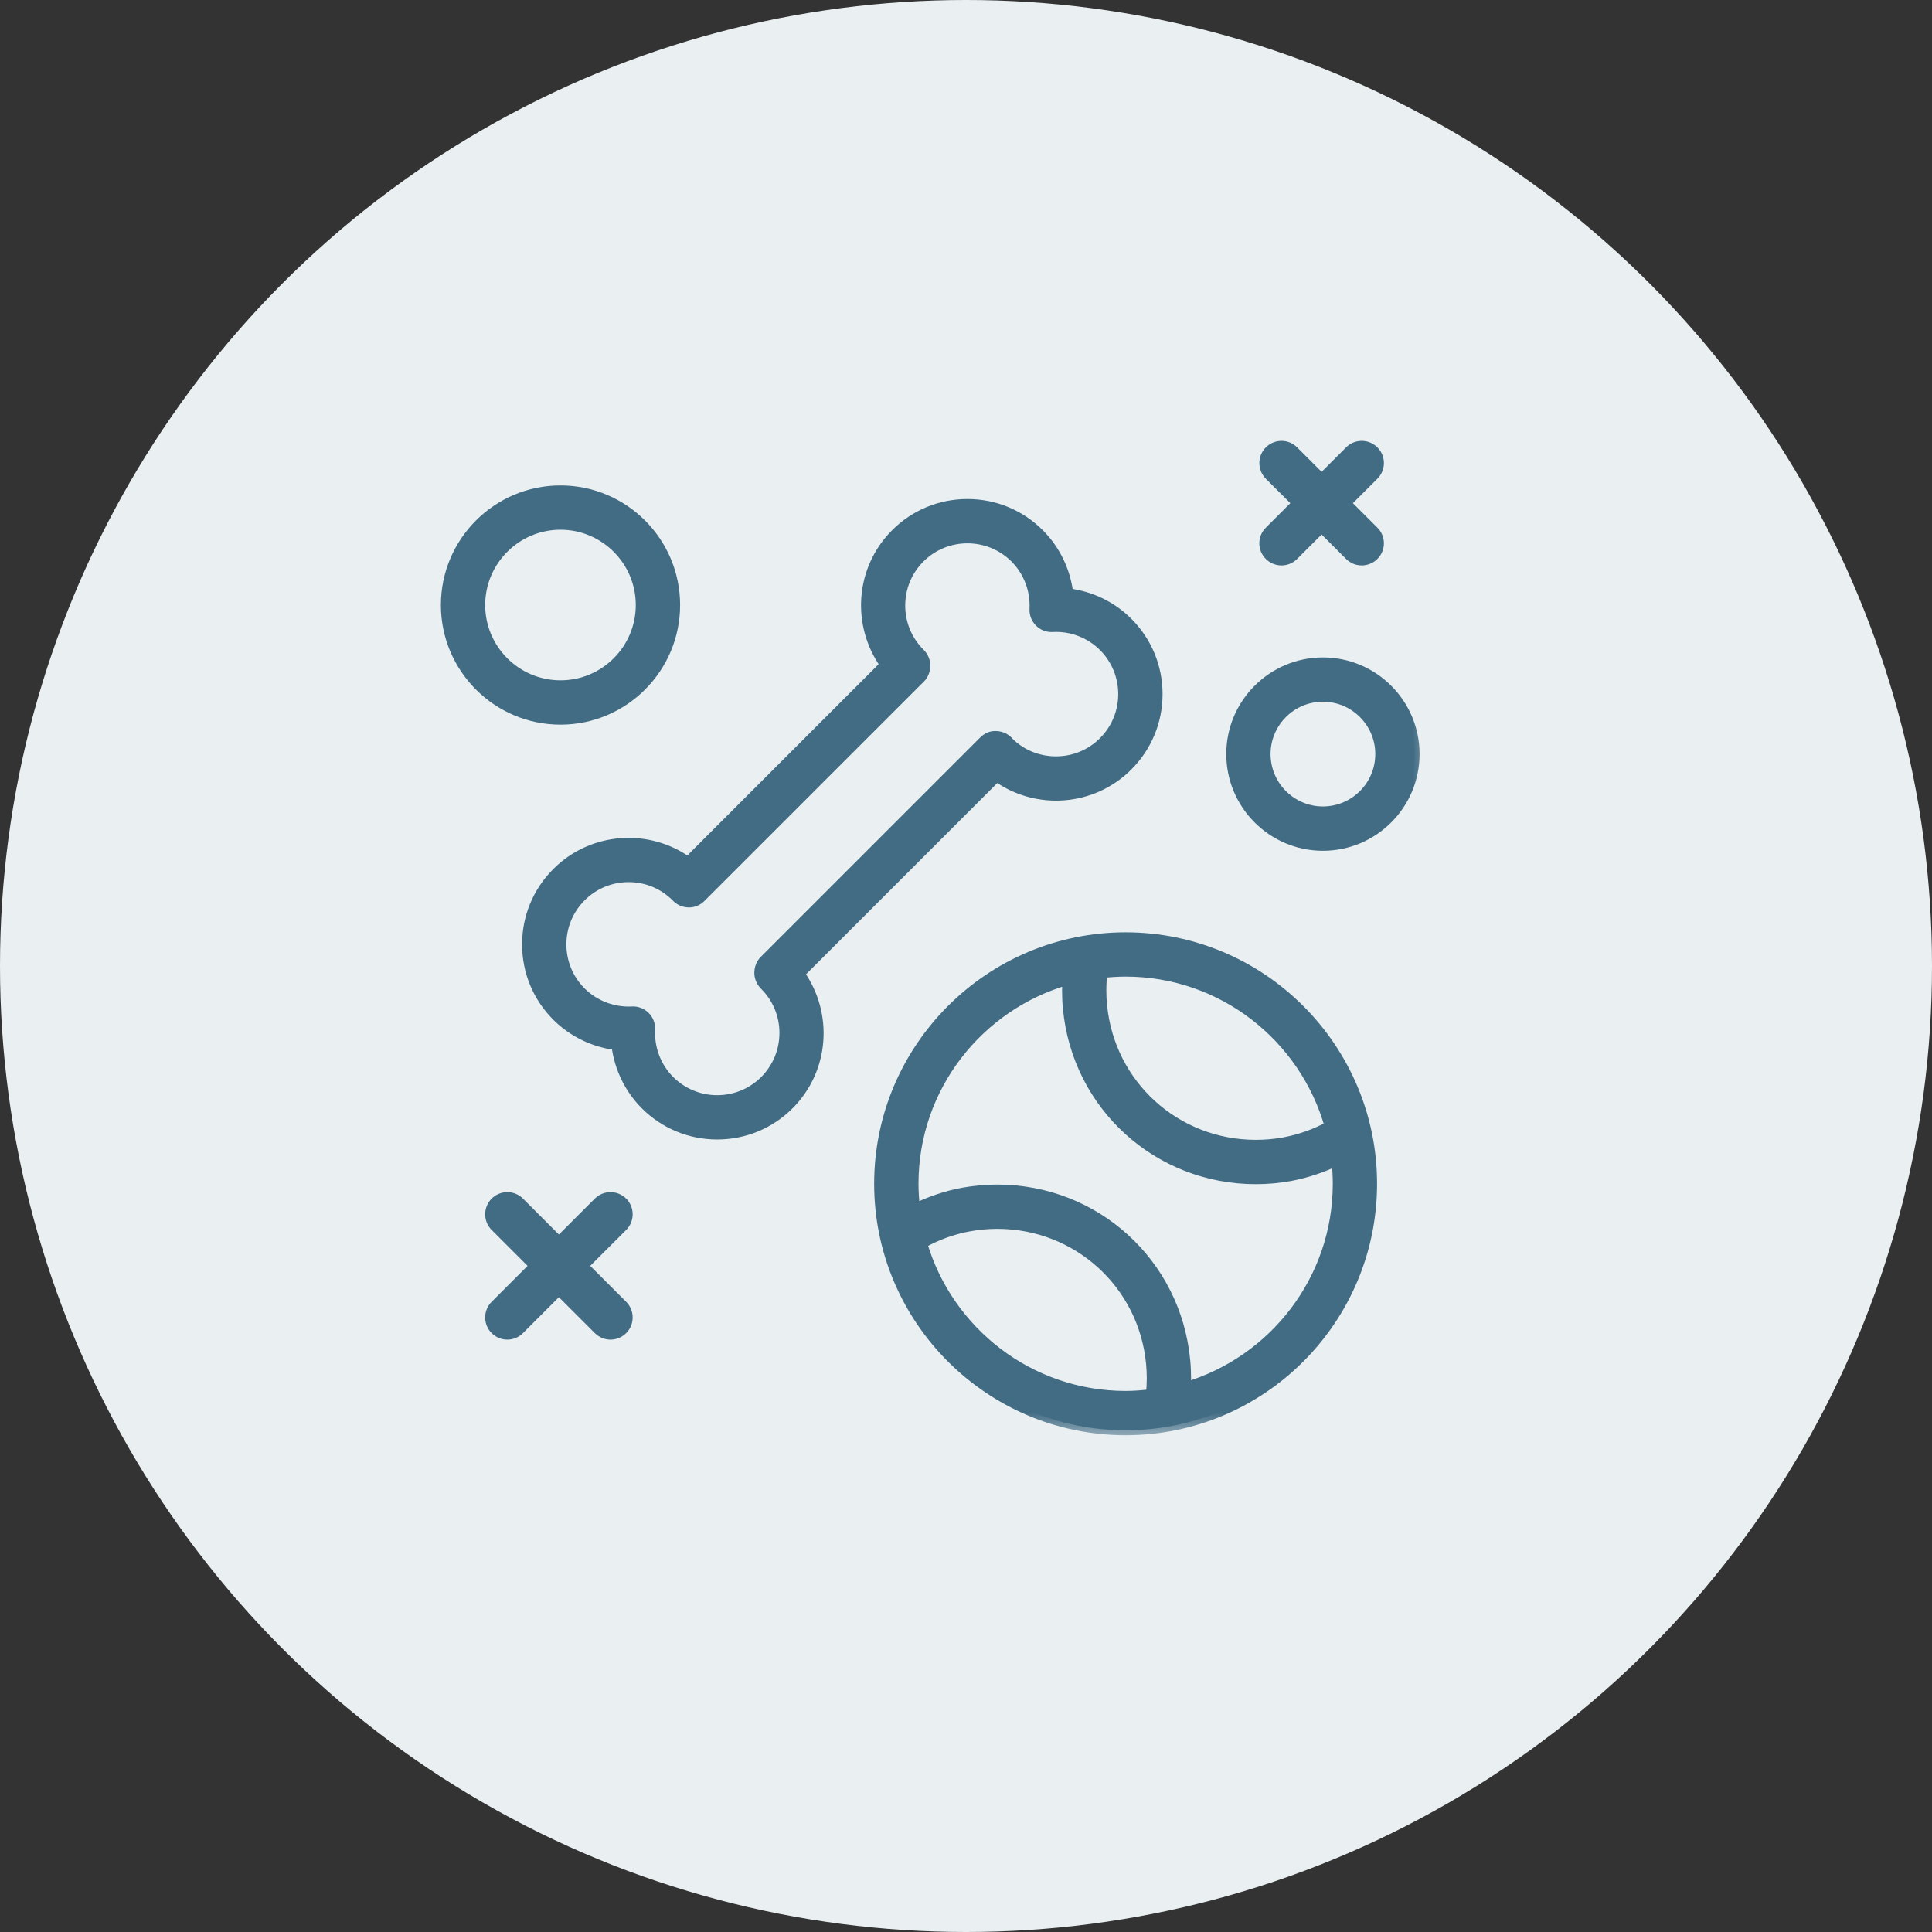<?xml version="1.0" encoding="UTF-8"?> <svg xmlns="http://www.w3.org/2000/svg" width="39" height="39" viewBox="0 0 39 39" fill="none"><rect x="0" y="0" width="39" height="39" fill="#333333" stroke="none"/> <circle cx="19.5" cy="19.5" r="19.5" fill="#EAEFF2"></circle> <mask id="path-2-outside-1_134_3723" maskUnits="userSpaceOnUse" x="8" y="8" width="21" height="21" fill="black"> <rect fill="white" x="8" y="8" width="21" height="21"></rect> <path d="M13.629 12.213C13.629 10.937 12.591 9.899 11.314 9.899C10.038 9.899 9 10.937 9 12.213C9 13.489 10.038 14.528 11.314 14.528C12.591 14.528 13.629 13.489 13.629 12.213ZM9.694 12.213C9.694 11.32 10.421 10.593 11.314 10.593C12.208 10.593 12.934 11.32 12.934 12.213C12.934 13.107 12.208 13.833 11.314 13.833C10.421 13.833 9.694 13.107 9.694 12.213Z"></path> <path d="M26.705 13.371C25.684 13.371 24.854 14.201 24.854 15.222C24.854 16.243 25.684 17.074 26.705 17.074C27.726 17.074 28.556 16.243 28.556 15.222C28.556 14.201 27.726 13.371 26.705 13.371ZM26.705 16.379C26.067 16.379 25.548 15.86 25.548 15.222C25.548 14.584 26.067 14.065 26.705 14.065C27.343 14.065 27.862 14.584 27.862 15.222C27.862 15.86 27.343 16.379 26.705 16.379Z"></path> <path d="M20.12 15.677C20.921 16.254 22.048 16.182 22.767 15.462C23.154 15.074 23.368 14.559 23.368 14.011C23.368 13.464 23.154 12.949 22.767 12.561C22.442 12.236 22.016 12.032 21.564 11.977C21.509 11.525 21.305 11.099 20.98 10.774C20.592 10.386 20.077 10.173 19.529 10.173C18.982 10.173 18.466 10.386 18.079 10.774C17.363 11.49 17.288 12.608 17.866 13.419L13.887 17.398C13.086 16.822 11.959 16.893 11.24 17.613C10.852 18.001 10.639 18.516 10.639 19.064C10.639 19.611 10.852 20.127 11.24 20.514C11.565 20.839 11.991 21.043 12.443 21.098C12.498 21.55 12.702 21.976 13.027 22.302C13.415 22.689 13.93 22.902 14.477 22.902C15.025 22.902 15.54 22.689 15.928 22.302C16.644 21.585 16.719 20.467 16.141 19.656L20.12 15.677ZM15.437 19.892C15.693 20.148 15.834 20.489 15.834 20.851C15.834 21.213 15.693 21.554 15.437 21.811C14.908 22.34 14.047 22.34 13.518 21.811C13.248 21.541 13.105 21.165 13.125 20.781C13.13 20.683 13.093 20.587 13.023 20.518C12.958 20.453 12.87 20.416 12.778 20.416C12.772 20.416 12.766 20.416 12.76 20.417C12.376 20.436 12 20.293 11.73 20.023C11.201 19.494 11.201 18.634 11.73 18.105C11.986 17.848 12.327 17.707 12.69 17.707C13.052 17.707 13.393 17.848 13.649 18.105C13.713 18.175 13.803 18.216 13.897 18.218C13.993 18.222 14.084 18.183 14.15 18.116L18.582 13.685C18.648 13.619 18.68 13.526 18.679 13.433C18.679 13.34 18.637 13.248 18.57 13.183C18.314 12.927 18.173 12.586 18.173 12.224C18.173 11.861 18.314 11.521 18.57 11.264C19.099 10.735 19.96 10.736 20.489 11.264C20.759 11.535 20.902 11.91 20.882 12.294C20.877 12.392 20.914 12.488 20.983 12.557C21.053 12.627 21.145 12.664 21.247 12.658C21.628 12.636 22.006 12.782 22.276 13.052C22.805 13.581 22.805 14.442 22.276 14.971C22.02 15.227 21.679 15.368 21.317 15.368C20.954 15.368 20.614 15.227 20.37 14.984C20.366 14.979 20.355 14.967 20.35 14.962C20.286 14.896 20.197 14.858 20.104 14.857C20.008 14.851 19.922 14.893 19.856 14.959L15.425 19.39C15.359 19.456 15.327 19.549 15.327 19.642C15.328 19.735 15.37 19.827 15.437 19.892Z"></path> <path d="M12.569 24.266C12.433 24.131 12.214 24.131 12.078 24.266L11.282 25.062L10.486 24.266C10.351 24.131 10.131 24.131 9.995 24.266C9.86 24.402 9.86 24.622 9.995 24.757L10.791 25.553L9.995 26.349C9.86 26.485 9.86 26.705 9.995 26.84C10.063 26.908 10.152 26.942 10.241 26.942C10.33 26.942 10.418 26.908 10.486 26.84L11.282 26.044L12.078 26.84C12.146 26.908 12.235 26.942 12.324 26.942C12.413 26.942 12.501 26.908 12.569 26.84C12.705 26.705 12.705 26.485 12.569 26.349L11.773 25.553L12.569 24.758C12.705 24.622 12.705 24.402 12.569 24.266Z"></path> <path d="M25.623 11.212C25.691 11.28 25.779 11.314 25.868 11.314C25.957 11.314 26.046 11.28 26.114 11.212L26.678 10.648L27.243 11.212C27.311 11.28 27.4 11.314 27.488 11.314C27.577 11.314 27.666 11.28 27.734 11.212C27.87 11.077 27.87 10.857 27.734 10.722L27.169 10.157L27.734 9.593C27.87 9.457 27.87 9.237 27.734 9.102C27.598 8.966 27.379 8.966 27.243 9.102L26.679 9.666L26.114 9.102C25.979 8.966 25.759 8.966 25.623 9.102C25.488 9.237 25.488 9.457 25.623 9.593L26.188 10.157L25.623 10.722C25.487 10.857 25.487 11.077 25.623 11.212Z"></path> <path d="M22.722 18.92C19.979 18.92 17.746 21.152 17.746 23.896C17.746 26.64 19.979 28.872 22.722 28.872C25.466 28.872 27.698 26.64 27.698 23.896C27.698 21.152 25.466 18.92 22.722 18.92ZM26.839 22.732C26.55 22.889 26.241 22.999 25.915 23.059C25.731 23.093 25.541 23.109 25.351 23.109C23.733 23.109 22.398 21.896 22.247 20.287C22.237 20.191 22.233 20.091 22.233 19.991C22.233 19.874 22.24 19.758 22.253 19.642C22.407 19.625 22.564 19.614 22.722 19.614C24.679 19.614 26.33 20.936 26.839 22.732ZM18.616 25.1C18.912 24.935 19.23 24.818 19.567 24.757C19.752 24.723 19.942 24.706 20.131 24.706C21.749 24.706 23.084 25.919 23.235 27.527C23.244 27.625 23.249 27.724 23.249 27.824C23.249 27.931 23.243 28.038 23.233 28.144C23.065 28.164 22.896 28.178 22.723 28.178C20.78 28.178 19.137 26.876 18.616 25.1ZM23.934 28.001C23.937 27.942 23.943 27.883 23.943 27.824C23.943 27.703 23.938 27.582 23.926 27.462C23.741 25.495 22.109 24.012 20.131 24.012C19.9 24.012 19.668 24.033 19.442 24.074C19.103 24.136 18.779 24.247 18.472 24.396C18.453 24.232 18.441 24.066 18.441 23.896C18.441 21.942 19.758 20.294 21.549 19.782C21.546 19.852 21.539 19.921 21.539 19.991C21.539 20.113 21.544 20.235 21.556 20.353C21.741 22.32 23.373 23.804 25.351 23.804C25.583 23.804 25.814 23.783 26.04 23.742C26.368 23.682 26.681 23.576 26.978 23.435C26.995 23.586 27.004 23.74 27.004 23.896C27.004 25.836 25.706 27.476 23.934 28.001Z"></path> </mask> <path d="M13.629 12.213C13.629 10.937 12.591 9.899 11.314 9.899C10.038 9.899 9 10.937 9 12.213C9 13.489 10.038 14.528 11.314 14.528C12.591 14.528 13.629 13.489 13.629 12.213ZM9.694 12.213C9.694 11.32 10.421 10.593 11.314 10.593C12.208 10.593 12.934 11.32 12.934 12.213C12.934 13.107 12.208 13.833 11.314 13.833C10.421 13.833 9.694 13.107 9.694 12.213Z" fill="#426C84"></path> <path d="M26.705 13.371C25.684 13.371 24.854 14.201 24.854 15.222C24.854 16.243 25.684 17.074 26.705 17.074C27.726 17.074 28.556 16.243 28.556 15.222C28.556 14.201 27.726 13.371 26.705 13.371ZM26.705 16.379C26.067 16.379 25.548 15.86 25.548 15.222C25.548 14.584 26.067 14.065 26.705 14.065C27.343 14.065 27.862 14.584 27.862 15.222C27.862 15.86 27.343 16.379 26.705 16.379Z" fill="#426C84"></path> <path d="M20.12 15.677C20.921 16.254 22.048 16.182 22.767 15.462C23.154 15.074 23.368 14.559 23.368 14.011C23.368 13.464 23.154 12.949 22.767 12.561C22.442 12.236 22.016 12.032 21.564 11.977C21.509 11.525 21.305 11.099 20.98 10.774C20.592 10.386 20.077 10.173 19.529 10.173C18.982 10.173 18.466 10.386 18.079 10.774C17.363 11.49 17.288 12.608 17.866 13.419L13.887 17.398C13.086 16.822 11.959 16.893 11.24 17.613C10.852 18.001 10.639 18.516 10.639 19.064C10.639 19.611 10.852 20.127 11.24 20.514C11.565 20.839 11.991 21.043 12.443 21.098C12.498 21.55 12.702 21.976 13.027 22.302C13.415 22.689 13.93 22.902 14.477 22.902C15.025 22.902 15.54 22.689 15.928 22.302C16.644 21.585 16.719 20.467 16.141 19.656L20.12 15.677ZM15.437 19.892C15.693 20.148 15.834 20.489 15.834 20.851C15.834 21.213 15.693 21.554 15.437 21.811C14.908 22.34 14.047 22.34 13.518 21.811C13.248 21.541 13.105 21.165 13.125 20.781C13.13 20.683 13.093 20.587 13.023 20.518C12.958 20.453 12.87 20.416 12.778 20.416C12.772 20.416 12.766 20.416 12.76 20.417C12.376 20.436 12 20.293 11.73 20.023C11.201 19.494 11.201 18.634 11.73 18.105C11.986 17.848 12.327 17.707 12.69 17.707C13.052 17.707 13.393 17.848 13.649 18.105C13.713 18.175 13.803 18.216 13.897 18.218C13.993 18.222 14.084 18.183 14.15 18.116L18.582 13.685C18.648 13.619 18.68 13.526 18.679 13.433C18.679 13.34 18.637 13.248 18.57 13.183C18.314 12.927 18.173 12.586 18.173 12.224C18.173 11.861 18.314 11.521 18.57 11.264C19.099 10.735 19.96 10.736 20.489 11.264C20.759 11.535 20.902 11.91 20.882 12.294C20.877 12.392 20.914 12.488 20.983 12.557C21.053 12.627 21.145 12.664 21.247 12.658C21.628 12.636 22.006 12.782 22.276 13.052C22.805 13.581 22.805 14.442 22.276 14.971C22.02 15.227 21.679 15.368 21.317 15.368C20.954 15.368 20.614 15.227 20.37 14.984C20.366 14.979 20.355 14.967 20.35 14.962C20.286 14.896 20.197 14.858 20.104 14.857C20.008 14.851 19.922 14.893 19.856 14.959L15.425 19.39C15.359 19.456 15.327 19.549 15.327 19.642C15.328 19.735 15.37 19.827 15.437 19.892Z" fill="#426C84"></path> <path d="M12.569 24.266C12.433 24.131 12.214 24.131 12.078 24.266L11.282 25.062L10.486 24.266C10.351 24.131 10.131 24.131 9.995 24.266C9.86 24.402 9.86 24.622 9.995 24.757L10.791 25.553L9.995 26.349C9.86 26.485 9.86 26.705 9.995 26.84C10.063 26.908 10.152 26.942 10.241 26.942C10.33 26.942 10.418 26.908 10.486 26.84L11.282 26.044L12.078 26.84C12.146 26.908 12.235 26.942 12.324 26.942C12.413 26.942 12.501 26.908 12.569 26.84C12.705 26.705 12.705 26.485 12.569 26.349L11.773 25.553L12.569 24.758C12.705 24.622 12.705 24.402 12.569 24.266Z" fill="#426C84"></path> <path d="M25.623 11.212C25.691 11.28 25.779 11.314 25.868 11.314C25.957 11.314 26.046 11.28 26.114 11.212L26.678 10.648L27.243 11.212C27.311 11.28 27.4 11.314 27.488 11.314C27.577 11.314 27.666 11.28 27.734 11.212C27.87 11.077 27.87 10.857 27.734 10.722L27.169 10.157L27.734 9.593C27.87 9.457 27.87 9.237 27.734 9.102C27.598 8.966 27.379 8.966 27.243 9.102L26.679 9.666L26.114 9.102C25.979 8.966 25.759 8.966 25.623 9.102C25.488 9.237 25.488 9.457 25.623 9.593L26.188 10.157L25.623 10.722C25.487 10.857 25.487 11.077 25.623 11.212Z" fill="#426C84"></path> <path d="M22.722 18.92C19.979 18.92 17.746 21.152 17.746 23.896C17.746 26.64 19.979 28.872 22.722 28.872C25.466 28.872 27.698 26.64 27.698 23.896C27.698 21.152 25.466 18.92 22.722 18.92ZM26.839 22.732C26.55 22.889 26.241 22.999 25.915 23.059C25.731 23.093 25.541 23.109 25.351 23.109C23.733 23.109 22.398 21.896 22.247 20.287C22.237 20.191 22.233 20.091 22.233 19.991C22.233 19.874 22.24 19.758 22.253 19.642C22.407 19.625 22.564 19.614 22.722 19.614C24.679 19.614 26.33 20.936 26.839 22.732ZM18.616 25.1C18.912 24.935 19.23 24.818 19.567 24.757C19.752 24.723 19.942 24.706 20.131 24.706C21.749 24.706 23.084 25.919 23.235 27.527C23.244 27.625 23.249 27.724 23.249 27.824C23.249 27.931 23.243 28.038 23.233 28.144C23.065 28.164 22.896 28.178 22.723 28.178C20.78 28.178 19.137 26.876 18.616 25.1ZM23.934 28.001C23.937 27.942 23.943 27.883 23.943 27.824C23.943 27.703 23.938 27.582 23.926 27.462C23.741 25.495 22.109 24.012 20.131 24.012C19.9 24.012 19.668 24.033 19.442 24.074C19.103 24.136 18.779 24.247 18.472 24.396C18.453 24.232 18.441 24.066 18.441 23.896C18.441 21.942 19.758 20.294 21.549 19.782C21.546 19.852 21.539 19.921 21.539 19.991C21.539 20.113 21.544 20.235 21.556 20.353C21.741 22.32 23.373 23.804 25.351 23.804C25.583 23.804 25.814 23.783 26.04 23.742C26.368 23.682 26.681 23.576 26.978 23.435C26.995 23.586 27.004 23.74 27.004 23.896C27.004 25.836 25.706 27.476 23.934 28.001Z" fill="#426C84"></path> <path d="M13.629 12.213C13.629 10.937 12.591 9.899 11.314 9.899C10.038 9.899 9 10.937 9 12.213C9 13.489 10.038 14.528 11.314 14.528C12.591 14.528 13.629 13.489 13.629 12.213ZM9.694 12.213C9.694 11.32 10.421 10.593 11.314 10.593C12.208 10.593 12.934 11.32 12.934 12.213C12.934 13.107 12.208 13.833 11.314 13.833C10.421 13.833 9.694 13.107 9.694 12.213Z" stroke="#426C84" stroke-width="0.2" mask="url(#path-2-outside-1_134_3723)"></path> <path d="M26.705 13.371C25.684 13.371 24.854 14.201 24.854 15.222C24.854 16.243 25.684 17.074 26.705 17.074C27.726 17.074 28.556 16.243 28.556 15.222C28.556 14.201 27.726 13.371 26.705 13.371ZM26.705 16.379C26.067 16.379 25.548 15.86 25.548 15.222C25.548 14.584 26.067 14.065 26.705 14.065C27.343 14.065 27.862 14.584 27.862 15.222C27.862 15.86 27.343 16.379 26.705 16.379Z" stroke="#426C84" stroke-width="0.2" mask="url(#path-2-outside-1_134_3723)"></path> <path d="M20.12 15.677C20.921 16.254 22.048 16.182 22.767 15.462C23.154 15.074 23.368 14.559 23.368 14.011C23.368 13.464 23.154 12.949 22.767 12.561C22.442 12.236 22.016 12.032 21.564 11.977C21.509 11.525 21.305 11.099 20.98 10.774C20.592 10.386 20.077 10.173 19.529 10.173C18.982 10.173 18.466 10.386 18.079 10.774C17.363 11.49 17.288 12.608 17.866 13.419L13.887 17.398C13.086 16.822 11.959 16.893 11.24 17.613C10.852 18.001 10.639 18.516 10.639 19.064C10.639 19.611 10.852 20.127 11.24 20.514C11.565 20.839 11.991 21.043 12.443 21.098C12.498 21.55 12.702 21.976 13.027 22.302C13.415 22.689 13.93 22.902 14.477 22.902C15.025 22.902 15.54 22.689 15.928 22.302C16.644 21.585 16.719 20.467 16.141 19.656L20.12 15.677ZM15.437 19.892C15.693 20.148 15.834 20.489 15.834 20.851C15.834 21.213 15.693 21.554 15.437 21.811C14.908 22.34 14.047 22.34 13.518 21.811C13.248 21.541 13.105 21.165 13.125 20.781C13.13 20.683 13.093 20.587 13.023 20.518C12.958 20.453 12.87 20.416 12.778 20.416C12.772 20.416 12.766 20.416 12.76 20.417C12.376 20.436 12 20.293 11.73 20.023C11.201 19.494 11.201 18.634 11.73 18.105C11.986 17.848 12.327 17.707 12.69 17.707C13.052 17.707 13.393 17.848 13.649 18.105C13.713 18.175 13.803 18.216 13.897 18.218C13.993 18.222 14.084 18.183 14.15 18.116L18.582 13.685C18.648 13.619 18.68 13.526 18.679 13.433C18.679 13.34 18.637 13.248 18.57 13.183C18.314 12.927 18.173 12.586 18.173 12.224C18.173 11.861 18.314 11.521 18.57 11.264C19.099 10.735 19.96 10.736 20.489 11.264C20.759 11.535 20.902 11.91 20.882 12.294C20.877 12.392 20.914 12.488 20.983 12.557C21.053 12.627 21.145 12.664 21.247 12.658C21.628 12.636 22.006 12.782 22.276 13.052C22.805 13.581 22.805 14.442 22.276 14.971C22.02 15.227 21.679 15.368 21.317 15.368C20.954 15.368 20.614 15.227 20.37 14.984C20.366 14.979 20.355 14.967 20.35 14.962C20.286 14.896 20.197 14.858 20.104 14.857C20.008 14.851 19.922 14.893 19.856 14.959L15.425 19.39C15.359 19.456 15.327 19.549 15.327 19.642C15.328 19.735 15.37 19.827 15.437 19.892Z" stroke="#426C84" stroke-width="0.2" mask="url(#path-2-outside-1_134_3723)"></path> <path d="M12.569 24.266C12.433 24.131 12.214 24.131 12.078 24.266L11.282 25.062L10.486 24.266C10.351 24.131 10.131 24.131 9.995 24.266C9.86 24.402 9.86 24.622 9.995 24.757L10.791 25.553L9.995 26.349C9.86 26.485 9.86 26.705 9.995 26.84C10.063 26.908 10.152 26.942 10.241 26.942C10.33 26.942 10.418 26.908 10.486 26.84L11.282 26.044L12.078 26.84C12.146 26.908 12.235 26.942 12.324 26.942C12.413 26.942 12.501 26.908 12.569 26.84C12.705 26.705 12.705 26.485 12.569 26.349L11.773 25.553L12.569 24.758C12.705 24.622 12.705 24.402 12.569 24.266Z" stroke="#426C84" stroke-width="0.2" mask="url(#path-2-outside-1_134_3723)"></path> <path d="M25.623 11.212C25.691 11.28 25.779 11.314 25.868 11.314C25.957 11.314 26.046 11.28 26.114 11.212L26.678 10.648L27.243 11.212C27.311 11.28 27.4 11.314 27.488 11.314C27.577 11.314 27.666 11.28 27.734 11.212C27.87 11.077 27.87 10.857 27.734 10.722L27.169 10.157L27.734 9.593C27.87 9.457 27.87 9.237 27.734 9.102C27.598 8.966 27.379 8.966 27.243 9.102L26.679 9.666L26.114 9.102C25.979 8.966 25.759 8.966 25.623 9.102C25.488 9.237 25.488 9.457 25.623 9.593L26.188 10.157L25.623 10.722C25.487 10.857 25.487 11.077 25.623 11.212Z" stroke="#426C84" stroke-width="0.2" mask="url(#path-2-outside-1_134_3723)"></path> <path d="M22.722 18.92C19.979 18.92 17.746 21.152 17.746 23.896C17.746 26.64 19.979 28.872 22.722 28.872C25.466 28.872 27.698 26.64 27.698 23.896C27.698 21.152 25.466 18.92 22.722 18.92ZM26.839 22.732C26.55 22.889 26.241 22.999 25.915 23.059C25.731 23.093 25.541 23.109 25.351 23.109C23.733 23.109 22.398 21.896 22.247 20.287C22.237 20.191 22.233 20.091 22.233 19.991C22.233 19.874 22.24 19.758 22.253 19.642C22.407 19.625 22.564 19.614 22.722 19.614C24.679 19.614 26.33 20.936 26.839 22.732ZM18.616 25.1C18.912 24.935 19.23 24.818 19.567 24.757C19.752 24.723 19.942 24.706 20.131 24.706C21.749 24.706 23.084 25.919 23.235 27.527C23.244 27.625 23.249 27.724 23.249 27.824C23.249 27.931 23.243 28.038 23.233 28.144C23.065 28.164 22.896 28.178 22.723 28.178C20.78 28.178 19.137 26.876 18.616 25.1ZM23.934 28.001C23.937 27.942 23.943 27.883 23.943 27.824C23.943 27.703 23.938 27.582 23.926 27.462C23.741 25.495 22.109 24.012 20.131 24.012C19.9 24.012 19.668 24.033 19.442 24.074C19.103 24.136 18.779 24.247 18.472 24.396C18.453 24.232 18.441 24.066 18.441 23.896C18.441 21.942 19.758 20.294 21.549 19.782C21.546 19.852 21.539 19.921 21.539 19.991C21.539 20.113 21.544 20.235 21.556 20.353C21.741 22.32 23.373 23.804 25.351 23.804C25.583 23.804 25.814 23.783 26.04 23.742C26.368 23.682 26.681 23.576 26.978 23.435C26.995 23.586 27.004 23.74 27.004 23.896C27.004 25.836 25.706 27.476 23.934 28.001Z" stroke="#426C84" stroke-width="0.2" mask="url(#path-2-outside-1_134_3723)"></path> </svg> 
